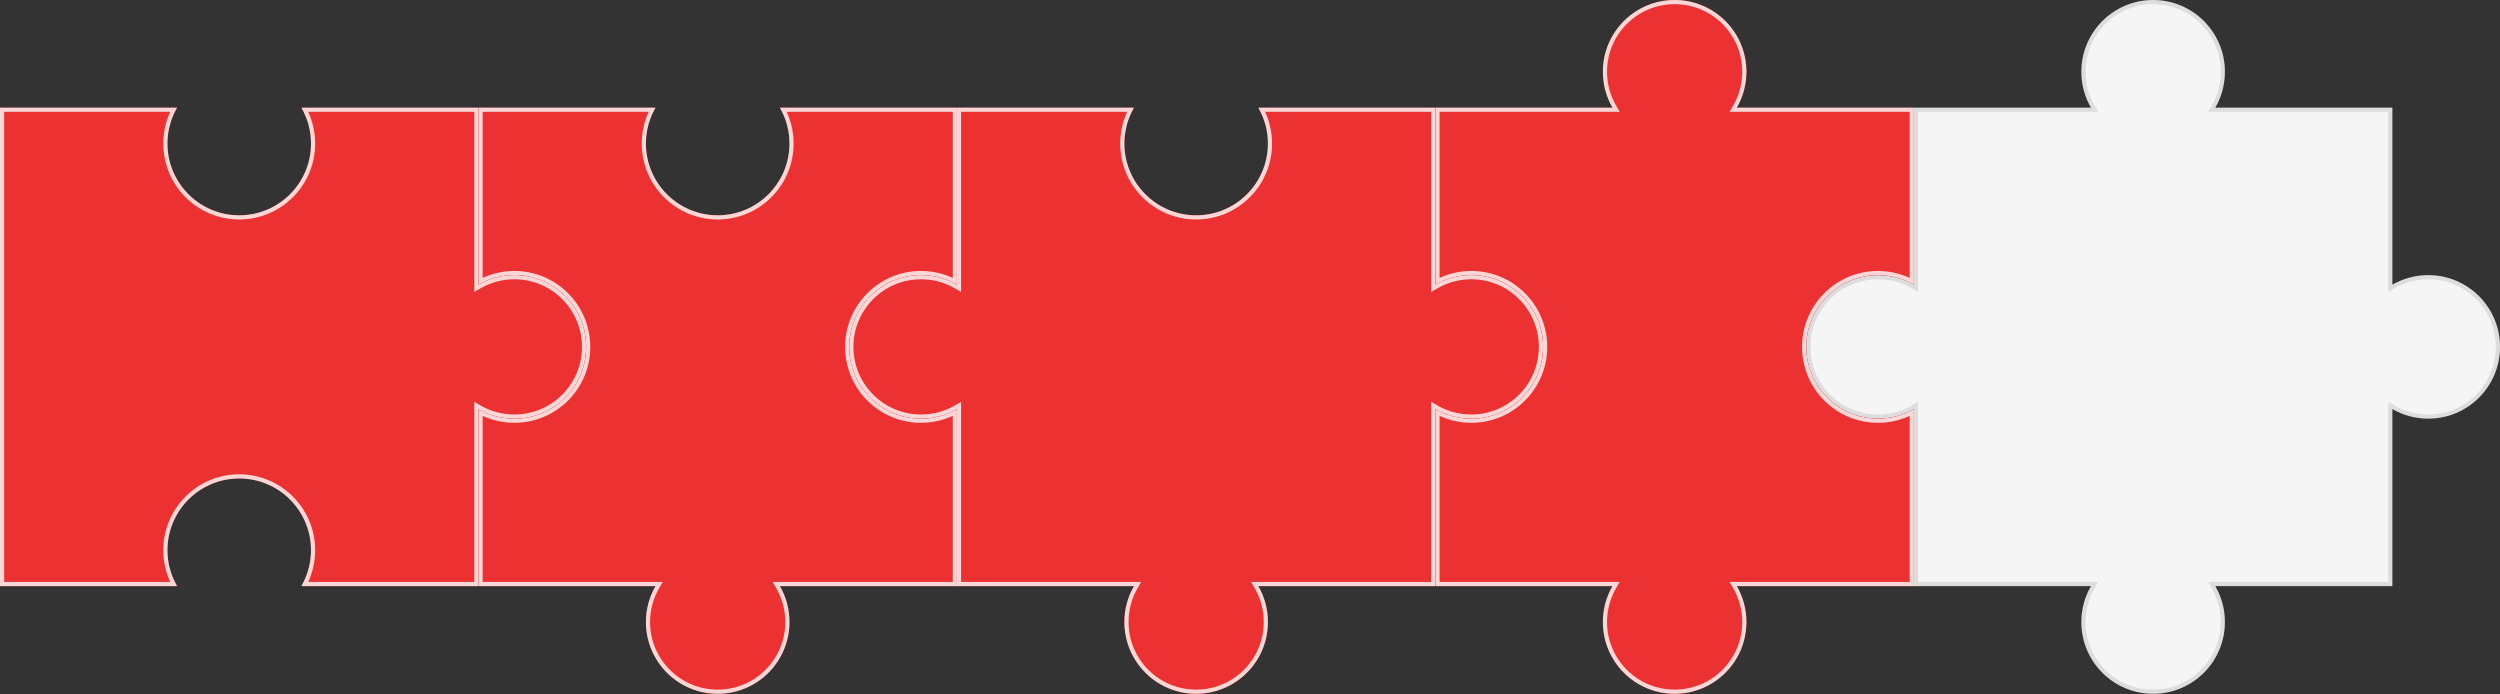 <?xml version="1.0" encoding="UTF-8"?> <svg xmlns="http://www.w3.org/2000/svg" width="180" height="50" viewBox="0 0 180 50" fill="none"><rect x="0" y="0" width="180" height="50" fill="#333333" stroke="none"/><path d="M159.501 7.751C159.941 6.991 160.192 6.109 160.192 5.167C160.192 2.314 157.879 0 155.025 0C152.171 0 149.857 2.314 149.857 5.167C149.857 6.109 150.109 6.991 150.549 7.751H137.8V20.5C137.04 20.06 136.158 19.809 135.216 19.809C132.362 19.809 130.049 22.122 130.049 24.976C130.049 27.83 132.362 30.143 135.216 30.143C136.158 30.143 137.04 29.892 137.8 29.452V42.201H150.549C150.109 42.961 149.857 43.843 149.857 44.785C149.857 47.639 152.171 49.952 155.025 49.952C157.879 49.952 160.192 47.639 160.192 44.785C160.192 43.843 159.941 42.961 159.501 42.201H172.25V29.452C173.01 29.892 173.892 30.143 174.834 30.143C177.687 30.143 180.001 27.83 180.001 24.976C180.001 22.122 177.687 19.809 174.834 19.809C173.892 19.809 173.01 20.06 172.25 20.5V7.751H159.501Z" fill="#F5F5F5"></path><path d="M155.024 0.15C157.795 0.15 160.042 2.396 160.042 5.167C160.042 6.081 159.798 6.938 159.371 7.676L159.241 7.901H172.1V20.76L172.325 20.63C173.063 20.203 173.92 19.959 174.834 19.959C177.605 19.959 179.85 22.205 179.851 24.976C179.851 27.747 177.605 29.993 174.834 29.993C173.92 29.993 173.063 29.749 172.325 29.322L172.1 29.192V42.051H159.241L159.371 42.276C159.798 43.014 160.042 43.871 160.042 44.785C160.042 47.556 157.795 49.802 155.024 49.802C152.254 49.801 150.008 47.556 150.008 44.785C150.008 43.871 150.252 43.014 150.679 42.276L150.809 42.051H137.95V29.192L137.725 29.322C136.987 29.749 136.13 29.993 135.216 29.993C132.445 29.993 130.199 27.747 130.199 24.976C130.199 22.205 132.445 19.959 135.216 19.959C136.13 19.959 136.987 20.203 137.725 20.63L137.95 20.76V7.901H150.809L150.679 7.676C150.252 6.938 150.008 6.081 150.008 5.167C150.008 2.396 152.254 0.151 155.024 0.15Z" stroke="black" stroke-opacity="0.1" stroke-width="0.3"></path><path d="M51.674 15.502C54.528 15.502 56.842 13.189 56.842 10.335C56.842 9.394 56.59 8.511 56.15 7.751H68.899V20.5C68.139 20.06 67.257 19.809 66.315 19.809C63.461 19.809 61.148 22.122 61.148 24.976C61.148 27.83 63.461 30.144 66.315 30.144C67.257 30.144 68.139 29.892 68.899 29.452V42.201H56.15C56.59 42.961 56.842 43.843 56.842 44.785C56.842 47.639 54.528 49.952 51.674 49.952C48.82 49.952 46.507 47.639 46.507 44.785C46.507 43.843 46.758 42.961 47.198 42.201H34.449V29.452C35.209 29.892 36.092 30.144 37.033 30.144C39.887 30.144 42.2 27.83 42.2 24.976C42.2 22.122 39.887 19.809 37.033 19.809C36.092 19.809 35.209 20.06 34.449 20.5V7.751H47.198C46.758 8.511 46.507 9.394 46.507 10.335C46.507 13.189 48.82 15.502 51.674 15.502Z" fill="#EB3131"></path><path d="M46.946 7.902C46.57 8.631 46.356 9.458 46.356 10.335C46.357 13.272 48.737 15.652 51.674 15.653C54.611 15.653 56.991 13.272 56.991 10.335C56.991 9.458 56.778 8.631 56.401 7.902H68.749V20.248C68.02 19.872 67.192 19.659 66.315 19.658C63.379 19.658 60.998 22.039 60.998 24.976C60.998 27.913 63.379 30.293 66.315 30.293C67.193 30.293 68.019 30.079 68.749 29.702V42.051H55.891L56.02 42.276C56.447 43.013 56.691 43.87 56.691 44.784C56.691 47.556 54.445 49.802 51.674 49.802C48.903 49.802 46.656 47.555 46.656 44.784C46.656 43.87 46.901 43.013 47.328 42.276L47.458 42.051H34.6V29.702C35.329 30.079 36.156 30.293 37.033 30.293C39.97 30.293 42.351 27.913 42.351 24.976C42.35 22.039 39.97 19.659 37.033 19.658C36.156 19.658 35.329 19.872 34.6 20.248V7.902H46.946Z" stroke="white" stroke-opacity="0.8" stroke-width="0.3"></path><path d="M22.392 10.335C22.392 13.189 20.079 15.502 17.225 15.502C14.371 15.502 12.057 13.189 12.057 10.335C12.057 9.394 12.309 8.511 12.749 7.751H0V42.201H12.749C12.309 41.441 12.057 40.559 12.057 39.617C12.057 36.763 14.371 34.45 17.225 34.45C20.079 34.45 22.392 36.763 22.392 39.617C22.392 40.559 22.141 41.441 21.701 42.201H34.45V29.452C35.21 29.892 36.092 30.144 37.033 30.144C39.887 30.144 42.201 27.83 42.201 24.976C42.201 22.122 39.887 19.809 37.033 19.809C36.092 19.809 35.21 20.06 34.45 20.5V7.751H21.701C22.141 8.511 22.392 9.394 22.392 10.335Z" fill="#EB3131"></path><path d="M12.497 7.902C12.121 8.631 11.907 9.458 11.907 10.335C11.907 13.272 14.288 15.652 17.225 15.653C20.161 15.653 22.542 13.272 22.542 10.335C22.542 9.458 22.328 8.631 21.952 7.902H34.3V20.76L34.524 20.63C35.262 20.203 36.119 19.958 37.033 19.958C39.804 19.958 42.051 22.205 42.051 24.976C42.051 27.747 39.804 29.993 37.033 29.993C36.119 29.993 35.262 29.749 34.524 29.323L34.3 29.193V42.051H21.951C22.328 41.321 22.542 40.495 22.542 39.617C22.542 36.681 20.161 34.3 17.225 34.3C14.288 34.3 11.907 36.681 11.907 39.617C11.907 40.495 12.122 41.322 12.498 42.051H0.15V7.902H12.497Z" stroke="white" stroke-opacity="0.8" stroke-width="0.3"></path><path d="M125.742 5.167C125.742 6.109 125.49 6.991 125.051 7.751H137.799V20.5C137.039 20.06 136.157 19.809 135.216 19.809C132.362 19.809 130.048 22.122 130.048 24.976C130.048 27.83 132.362 30.143 135.216 30.143C136.157 30.143 137.039 29.892 137.799 29.452V42.201H125.051C125.49 42.961 125.742 43.843 125.742 44.785C125.742 47.639 123.428 49.952 120.574 49.952C117.721 49.952 115.407 47.639 115.407 44.785C115.407 43.843 115.659 42.961 116.098 42.201H103.35V29.452C104.11 29.892 104.992 30.143 105.933 30.143C108.787 30.143 111.101 27.83 111.101 24.976C111.101 22.122 108.787 19.809 105.933 19.809C104.992 19.809 104.11 20.06 103.35 20.5V7.751H116.098C115.659 6.991 115.407 6.109 115.407 5.167C115.407 2.314 117.721 0 120.574 0C123.428 0 125.742 2.314 125.742 5.167Z" fill="#EB3131"></path><path d="M120.574 0.15C123.345 0.15 125.592 2.396 125.592 5.167C125.592 6.081 125.348 6.938 124.921 7.676L124.791 7.901H137.649V20.249C136.92 19.873 136.093 19.658 135.216 19.658C132.279 19.658 129.899 22.039 129.898 24.976C129.898 27.912 132.279 30.294 135.216 30.294C136.093 30.294 136.92 30.079 137.649 29.702V42.051H124.791L124.921 42.276C125.348 43.014 125.592 43.871 125.592 44.785C125.592 47.556 123.345 49.802 120.574 49.802C117.803 49.802 115.557 47.556 115.557 44.785C115.557 43.871 115.802 43.014 116.229 42.276L116.358 42.051H103.5V29.702C104.23 30.078 105.056 30.294 105.934 30.294C108.87 30.294 111.251 27.912 111.251 24.976C111.251 22.039 108.87 19.658 105.934 19.658C105.057 19.658 104.23 19.873 103.5 20.249V7.901H116.358L116.229 7.676C115.802 6.938 115.557 6.081 115.557 5.167C115.557 2.396 117.803 0.151 120.574 0.15Z" stroke="white" stroke-opacity="0.8" stroke-width="0.3"></path><path d="M86.123 15.502C88.977 15.502 91.29 13.189 91.29 10.335C91.29 9.394 91.038 8.511 90.599 7.751H103.347V20.5C104.107 20.06 104.99 19.809 105.931 19.809C108.785 19.809 111.099 22.122 111.099 24.976C111.099 27.83 108.785 30.144 105.931 30.144C104.99 30.144 104.107 29.892 103.347 29.452V42.201H90.599C91.038 42.961 91.29 43.843 91.29 44.785C91.29 47.639 88.977 49.952 86.123 49.952C83.269 49.952 80.955 47.639 80.955 44.785C80.955 43.843 81.207 42.961 81.646 42.201H68.898V29.452C68.138 29.892 67.255 30.144 66.314 30.144C63.46 30.144 61.147 27.83 61.147 24.976C61.147 22.122 63.46 19.809 66.314 19.809C67.255 19.809 68.138 20.06 68.898 20.5V7.751H81.646C81.207 8.511 80.955 9.394 80.955 10.335C80.955 13.189 83.269 15.502 86.123 15.502Z" fill="#EB3131"></path><path d="M81.395 7.902C81.019 8.631 80.805 9.458 80.805 10.335C80.805 13.272 83.186 15.652 86.122 15.653C89.059 15.653 91.44 13.272 91.44 10.335C91.44 9.458 91.226 8.631 90.85 7.902H103.197V20.76L103.423 20.63C104.161 20.203 105.018 19.958 105.932 19.958C108.702 19.959 110.948 22.205 110.948 24.976C110.948 27.747 108.702 29.993 105.932 29.993C105.018 29.993 104.161 29.749 103.423 29.323L103.197 29.193V42.051H90.339L90.469 42.276C90.895 43.013 91.14 43.87 91.14 44.784C91.14 47.556 88.893 49.802 86.122 49.802C83.351 49.802 81.106 47.555 81.106 44.784C81.106 43.87 81.35 43.013 81.776 42.276L81.906 42.051H69.048V29.193L68.822 29.323C68.085 29.749 67.228 29.993 66.314 29.993C63.543 29.993 61.297 27.747 61.297 24.976C61.297 22.205 63.543 19.959 66.314 19.958C67.228 19.958 68.084 20.203 68.822 20.63L69.048 20.76V7.902H81.395Z" stroke="white" stroke-opacity="0.8" stroke-width="0.3"></path></svg> 
